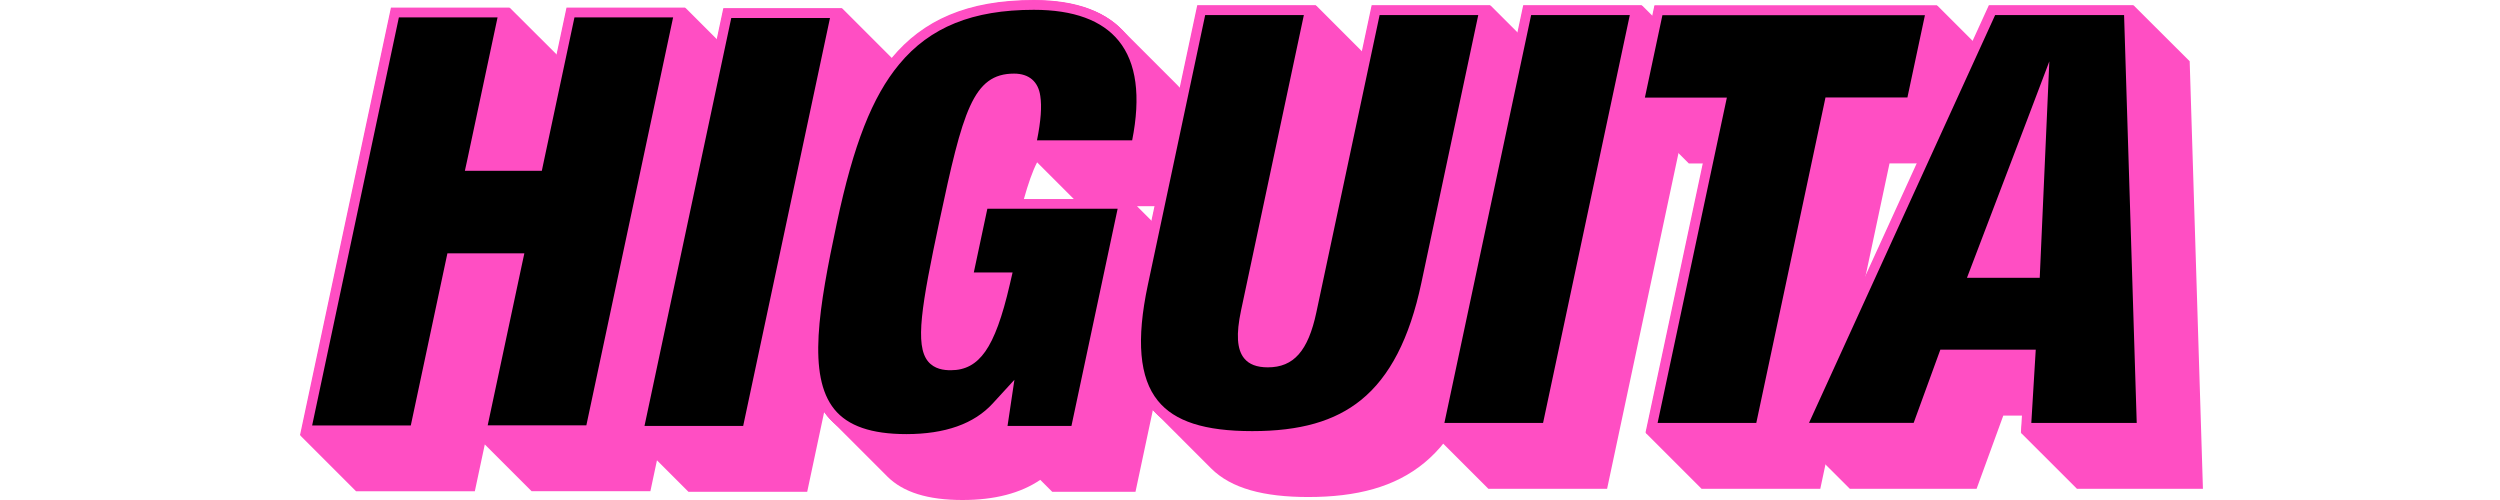 <svg width="400" height="80" viewBox="0 0 400 80" fill="none" xmlns="http://www.w3.org/2000/svg">
<path d="M72.793 11.765H77.818L74.482 27.412L83.364 36.297H95.666L100.886 11.765H105.911L93.908 68.153H88.882L92.849 49.507L83.964 40.622H71.671L65.817 68.153H60.792L72.793 11.765ZM81.637 1.31H62.639L48.091 69.724L56.973 78.606H75.971L77.567 71.109L85.06 78.596H104.062L118.612 10.195L109.727 1.31H90.729L89.143 8.794L81.637 1.31Z" fill="#FF4EC3"/>
<path d="M77.152 68.929L83.006 41.398H72.309L66.452 68.929H49.058L63.276 2.095H80.67L75.45 26.627H86.147L91.367 2.095H108.76L94.542 68.929H77.152Z" fill="#FF4EC3"/>
<path d="M107.79 2.88L93.908 68.153H78.119L83.572 42.519L83.974 40.634H71.671L71.408 41.891L65.817 68.153H50.029L63.911 2.88H79.699L74.884 25.515L74.482 27.399H86.784L87.048 26.143L92.001 2.88H107.79ZM109.727 1.31H90.729L85.513 25.842H76.42L81.637 1.31H62.639L48.091 69.724H67.089L72.943 42.192H82.052L76.181 69.724H95.18L109.727 1.31Z" fill="#FF4EC3"/>
<path d="M125.974 11.856H130.999L118.996 68.235H113.97L125.974 11.856ZM134.815 1.401H115.817L101.269 69.805L110.151 78.687H129.153L143.7 10.286L134.815 1.401Z" fill="#FF4EC3"/>
<path d="M102.24 69.02L116.455 2.186H133.848L119.633 69.02H102.24Z" fill="#FF4EC3"/>
<path d="M132.878 2.971L118.996 68.235H103.207L117.095 2.971H132.884M134.822 1.401H115.817L101.269 69.805H120.268L134.815 1.401H134.822Z" fill="#FF4EC3"/>
<path d="M166.951 42.381H177.023L171.524 68.235H169.784L166.671 65.123C168.942 61.866 170.054 56.611 170.984 52.585L165.867 47.472L166.951 42.381ZM165.937 25.971L171.904 31.938H163.795C164.52 29.356 165.195 27.412 165.937 25.971ZM163.641 12.01C166.687 11.049 170.236 10.543 174.388 10.543C176.398 10.543 179.062 11.04 181.21 11.504C181.433 12.217 181.618 12.858 181.744 13.31C181.744 16.074 181.744 19.62 181.229 22.541H174.828C174.679 22.291 174.501 22.06 174.297 21.853L165.412 12.968C164.923 12.489 164.309 12.157 163.641 12.01ZM155.657 16.385C153.725 20.113 152.353 26.291 150.409 35.437C147.645 48.433 146.257 55.628 148.839 58.219L156.904 66.269C156.034 66.862 155.129 67.418 154.564 67.761C151.916 68.499 148.013 69.538 145.111 69.538C143.476 69.556 141.844 69.418 140.236 69.127C139.215 63.395 140.644 55.116 142.871 44.629C145.695 31.382 149.206 21.919 155.657 16.385ZM165.506 0.091C144.149 0.091 137.215 13.053 132.453 35.44C129.473 49.45 127.576 60.638 132.372 66.564C132.594 66.837 132.83 67.097 133.079 67.346L141.96 76.231C144.495 78.766 148.446 80 153.992 80C159.134 80 163.298 78.916 166.442 76.775L168.355 78.687H181.678L189.734 40.81L181.92 32.993H191.398C192.742 26.658 193.242 19.526 189.2 14.529C188.923 14.19 188.631 13.866 188.323 13.555L179.438 4.673C176.395 1.63 171.715 0.091 165.506 0.091Z" fill="#FF4EC3"/>
<path d="M145.111 70.33C139.272 70.33 135.305 68.938 132.984 66.071C128.405 60.418 130.286 49.406 133.22 35.606C135.927 22.889 138.958 15.192 143.361 9.874C148.44 3.734 155.478 0.876 165.506 0.876C172.102 0.876 176.872 2.648 179.702 6.14C182.764 9.925 183.496 15.707 181.879 23.326H165.048C165.792 19.812 166.028 17.274 165.776 15.562C165.513 13.637 164.36 12.651 162.356 12.651C156.389 12.651 154.818 18.549 151.191 35.6C148.411 48.678 147.306 55.094 149.197 57.428C150.013 58.439 151.317 58.555 152.224 58.555C156.401 58.555 158.675 55.126 160.905 45.449L161.128 44.488H154.928L157.441 32.71H179.891L172.158 69.02H160.384L161.241 63.276L159.504 65.16C156.376 68.596 151.533 70.33 145.111 70.33Z" fill="#FF4EC3"/>
<path d="M165.506 1.661C171.85 1.661 176.42 3.332 179.093 6.633C181.92 10.123 182.639 15.471 181.238 22.541H166.009C166.637 19.4 166.797 17.123 166.54 15.455C166.225 13.141 164.724 11.866 162.34 11.866C155.745 11.866 154.134 17.924 150.406 35.437C147.507 49.067 146.458 55.314 148.565 57.921C149.595 59.193 151.134 59.34 152.205 59.34C154.536 59.34 156.288 58.398 157.736 56.332C159.184 54.265 160.447 50.848 161.653 45.625L162.095 43.703H155.896L158.069 33.496H178.911L171.524 68.235H161.295L161.637 65.936L162.397 60.848L158.926 64.645C155.952 67.896 151.304 69.545 145.107 69.545C139.52 69.545 135.754 68.248 133.59 65.575C129.228 60.188 131.094 49.362 133.986 35.766C136.662 23.181 139.639 15.587 143.964 10.371C148.886 4.428 155.726 1.661 165.506 1.661ZM165.506 0.091C144.149 0.091 137.215 13.053 132.453 35.44C129.473 49.45 127.576 60.638 132.372 66.564C134.853 69.626 139.021 71.115 145.111 71.115C151.778 71.115 156.8 69.296 160.085 65.704L159.473 69.805H172.796L180.852 31.925H156.797L153.97 45.273H160.123C157.717 55.694 155.381 57.77 152.205 57.77C150.999 57.77 150.255 57.513 149.787 56.935C148.057 54.796 149.517 47.164 151.942 35.763C155.729 17.955 157.246 13.436 162.337 13.436C163.952 13.436 164.768 14.127 164.982 15.685C165.233 17.299 165.001 19.749 164.272 23.175L164.074 24.117H182.51L182.642 23.489C184.316 15.638 183.531 9.614 180.308 5.638C177.328 1.96 172.347 0.091 165.506 0.091Z" fill="#FF4EC3"/>
<path d="M229.709 11.379H234.734L227.51 45.355C225.588 54.384 222.463 60.371 217.884 64.073C218.691 62.462 219.268 60.745 219.599 58.973L229.709 11.379ZM201.803 11.379H206.828L198.663 49.758C198.394 51.211 198.224 52.68 198.154 54.155C198.298 55.097 198.518 56.627 199.156 57.412C199.233 57.507 199.314 57.599 199.401 57.685L208.279 66.583C209.004 67.259 209.941 67.66 210.93 67.717C207.865 68.659 204.379 69.086 200.437 69.086C197.033 69.086 194.247 68.772 191.976 68.169C191.034 63.869 191.731 58.747 192.604 54.585L201.803 11.379ZM210.648 0.942H191.649L182.199 45.361C180.026 55.584 181.015 62.176 184.897 66.058L193.779 74.944C197.011 78.172 202.243 79.523 209.322 79.523C224.743 79.523 233.952 73.207 237.903 54.567L247.435 9.808L238.553 0.942H219.555L217.984 8.285L210.648 0.942Z" fill="#FF4EC3"/>
<path d="M200.437 69.856C192.567 69.856 187.56 68.216 184.734 64.695C181.624 60.857 181.05 54.585 182.975 45.537L192.284 1.712H209.68L199.426 49.937C198.678 53.445 198.798 55.735 199.759 56.935C200.403 57.726 201.414 58.094 202.947 58.094C206.678 58.094 208.704 55.732 209.935 49.928L220.189 1.712H237.582L228.276 45.518C226.348 54.592 223.101 60.867 218.345 64.708C213.986 68.219 208.302 69.856 200.437 69.856Z" fill="#FF4EC3"/>
<path d="M236.612 2.513L227.504 45.371C225.619 54.259 222.454 60.389 217.846 64.114C213.647 67.506 208.11 69.086 200.443 69.086C192.827 69.086 188.028 67.538 185.34 64.218C182.391 60.575 181.866 54.516 183.741 45.703L192.921 2.513H208.71L198.66 49.774C197.852 53.58 198.006 56.014 199.153 57.428C199.944 58.404 201.185 58.879 202.95 58.879C207.077 58.879 209.398 56.256 210.704 50.104L220.827 2.513H236.612ZM238.553 0.942H219.555L209.165 49.761C207.837 56.014 205.71 57.299 202.947 57.299C201.668 57.299 200.852 57.023 200.371 56.432C199.567 55.44 199.511 53.307 200.192 50.091L210.648 0.942H191.65L182.199 45.361C180.22 54.667 180.845 61.156 184.115 65.192C187.124 68.91 192.312 70.641 200.447 70.641C208.499 70.641 214.344 68.948 218.835 65.32C223.735 61.36 227.073 54.937 229.043 45.681L238.553 0.942Z" fill="#FF4EC3"/>
<path d="M253.958 11.379H258.983L246.979 67.757H241.954L253.958 11.379ZM262.799 0.942H243.801L229.253 69.328L238.135 78.204H257.136L271.684 9.799L262.799 0.942Z" fill="#FF4EC3"/>
<path d="M230.224 68.543L244.438 1.712H261.832L247.617 68.543H230.224Z" fill="#FF4EC3"/>
<path d="M260.861 2.513L246.979 67.773H231.191L245.073 2.513H260.861ZM262.799 0.942H243.801L229.253 69.328H248.251L262.799 0.942Z" fill="#FF4EC3"/>
<path d="M274.963 11.379H306.194L305.277 15.704H292.168L281.094 67.757H276.068L285.261 24.579L276.379 15.704H274.043L274.963 11.379ZM310.023 0.942H264.796L261.332 17.274L270.214 26.156H272.56L263.367 69.328L272.246 78.204H291.247L302.322 26.149H315.431L318.908 9.818L310.023 0.942Z" fill="#FF4EC3"/>
<path d="M264.338 68.543L275.409 16.482H262.303L265.443 1.712H309.055L305.911 16.482H292.802L281.731 68.543H264.338Z" fill="#FF4EC3"/>
<path d="M308.085 2.513L305.277 15.704H292.168L291.904 16.96L281.094 67.776H265.305L275.974 17.588L276.379 15.704H263.27L266.078 2.513H308.085ZM310.023 0.942H264.796L261.332 17.274H274.445L263.367 69.328H282.366L293.44 17.274H306.549L310.023 0.942Z" fill="#FF4EC3"/>
<path d="M329.448 11.379H340.217L341.97 67.757H334.517L334.687 64.931L325.805 56.049H310.544L306.273 67.751H302.469L323.512 21.624L314.784 44.532L323.666 53.414H335.321L336.857 18.791L329.448 11.379ZM341.464 0.942H318.308L287.089 69.344L295.971 78.204H316.257L320.525 66.498H323.597L323.424 69.325L332.309 78.204H352.469L350.349 9.799L341.464 0.942Z" fill="#FF4EC3"/>
<path d="M324.259 68.543L324.969 56.847H311.094L306.822 68.549H288.292L318.81 1.712H340.714L342.786 68.543H324.259ZM315.933 43.753H325.698L326.986 14.761L315.933 43.753Z" fill="#FF4EC3"/>
<path d="M339.944 2.513L341.97 67.757H325.095L325.704 57.707L325.805 56.043H310.544L310.167 57.076L306.273 67.754H289.52L319.316 2.513H339.944ZM314.793 44.538H326.448L326.514 43.037L327.554 19.645L327.984 9.909L324.529 19.017L315.604 42.4L314.793 44.529M341.464 0.942H318.308L287.089 69.344H307.372L311.643 57.641H324.137L323.44 69.328H343.6L341.464 0.942ZM317.07 42.968L325.984 19.576L324.944 42.968H317.07Z" fill="#FF4EC3"/>
<path d="M77.061 68.838L82.915 41.31H72.218L66.364 68.838H48.971L63.185 2.004H80.579L75.362 26.539H86.059L91.276 2.004H108.669L94.454 68.838H77.061Z" fill="black"/>
<path d="M107.698 2.789L93.817 68.053H78.031L83.49 42.422L83.895 40.537H71.584L71.317 41.793L65.726 68.078H49.941L63.82 2.789H79.608L74.793 25.44L74.382 27.324H86.694L86.957 26.068L91.913 2.789H107.698ZM109.639 1.219H90.641L85.421 25.754H76.329L81.549 1.219H62.551L48 69.623H66.998L72.856 42.085H81.945L76.091 69.623H95.089L109.639 1.219Z" fill="#FF4EC3"/>
<path d="M102.149 68.929L116.364 2.095H133.757L119.542 68.929H102.149Z" fill="black"/>
<path d="M132.799 2.883L118.908 68.153H103.119L117.001 2.883H132.799ZM134.74 1.313H115.729L101.178 69.724H120.18L134.727 1.313H134.74Z" fill="#FF4EC3"/>
<path d="M145.019 70.242C139.181 70.242 135.214 68.847 132.893 65.98C128.314 60.327 130.195 49.315 133.132 35.515C135.836 22.795 138.87 15.101 143.273 9.78C148.352 3.643 155.387 0.785 165.415 0.785C172.011 0.785 176.785 2.557 179.611 6.049C182.677 9.818 183.408 15.616 181.788 23.235H164.957C165.704 19.724 165.937 17.183 165.67 15.474C165.406 13.546 164.256 12.563 162.253 12.563C156.285 12.563 154.715 18.458 151.087 35.509C148.305 48.59 147.202 55.006 149.09 57.337C149.91 58.348 151.21 58.464 152.117 58.464C156.295 58.464 158.568 55.035 160.802 45.358L161.021 44.397H154.837L157.35 32.623H179.803L172.058 68.929H160.28L161.138 63.185L159.401 65.069C156.288 68.505 151.445 70.242 145.019 70.242Z" fill="black"/>
<path d="M165.415 1.57C171.759 1.57 176.329 3.244 179.002 6.545C181.829 10.031 182.548 15.383 181.147 22.45H165.918C166.546 19.309 166.706 17.035 166.448 15.367C166.134 13.053 164.636 11.778 162.253 11.778C155.657 11.778 154.043 17.833 150.318 35.333C147.419 48.967 146.37 55.214 148.481 57.82C149.511 59.077 151.05 59.237 152.117 59.237C154.448 59.237 156.2 58.295 157.651 56.231C159.102 54.168 160.362 50.744 161.565 45.525L162.011 43.599H155.808L157.978 33.395H178.823L171.43 68.153H161.204L161.549 65.854L162.306 60.766L158.835 64.554C155.861 67.808 151.216 69.457 145.016 69.457C139.429 69.457 135.663 68.156 133.499 65.487C129.14 60.1 131.006 49.271 133.895 35.678C136.574 23.09 139.548 15.496 143.873 10.28C148.795 4.337 155.638 1.57 165.415 1.57ZM165.415 0C144.058 0 137.124 12.962 132.362 35.352C129.382 49.362 127.485 60.55 132.284 66.473C134.762 69.538 138.93 71.027 145.019 71.027C151.687 71.027 156.709 69.209 159.994 65.612L159.382 69.724H172.705L180.761 31.847H156.706L153.879 45.192H160.048C157.645 55.612 155.308 57.688 152.13 57.688C150.927 57.688 150.18 57.431 149.712 56.853C147.981 54.717 149.442 47.082 151.866 35.681C155.654 17.874 157.171 13.357 162.265 13.357C163.879 13.357 164.693 14.045 164.906 15.603C165.158 17.221 164.928 19.686 164.2 23.097L163.999 24.039H182.422L182.551 23.411C184.225 15.543 183.44 9.538 180.22 5.559C177.237 1.884 172.256 0 165.415 0Z" fill="#FF4EC3"/>
<path d="M200.349 69.764C192.475 69.764 187.472 68.125 184.646 64.607C181.536 60.766 180.962 54.494 182.89 45.433L192.196 1.621H209.589L199.335 49.83C198.59 53.339 198.707 55.628 199.671 56.828C200.299 57.619 201.323 57.99 202.856 57.99C206.587 57.99 208.612 55.628 209.844 49.824L220.111 1.621H237.501L228.176 45.43C226.244 54.501 222.997 60.779 218.245 64.617C213.898 68.131 208.21 69.764 200.349 69.764Z" fill="black"/>
<path d="M236.524 2.406L227.416 45.267C225.531 54.155 222.366 60.286 217.758 64.007C213.559 67.4 208.022 68.979 200.359 68.979C192.742 68.979 187.943 67.434 185.255 64.111C182.303 60.468 181.778 54.413 183.653 45.597L192.83 2.406H208.619L198.568 49.667C197.758 53.474 197.915 55.908 199.058 57.324C199.85 58.301 201.094 58.775 202.856 58.775C206.986 58.775 209.303 56.15 210.613 49.997L220.739 2.406H236.527M238.465 0.835H219.464L209.077 49.67C207.746 55.923 205.623 57.208 202.856 57.208C201.58 57.208 200.761 56.931 200.28 56.338C199.479 55.349 199.42 53.197 200.104 49.997L210.56 0.835H191.558L182.108 45.27C180.129 54.579 180.754 61.065 184.024 65.1C187.033 68.819 192.221 70.55 200.356 70.55C208.405 70.55 214.25 68.86 218.744 65.229C223.641 61.272 226.979 54.849 228.949 45.594L238.462 0.835H238.465Z" fill="#FF4EC3"/>
<path d="M230.133 68.455L244.347 1.621H261.741L247.526 68.455H230.133Z" fill="black"/>
<path d="M260.77 2.406L246.891 67.67H231.103L244.982 2.406H260.77ZM262.711 0.835H243.713L229.162 69.24H248.163L262.711 0.835Z" fill="#FF4EC3"/>
<path d="M264.247 68.455L275.318 16.391H262.212L265.352 1.621H308.964L305.823 16.391H292.714L281.64 68.455H264.247Z" fill="black"/>
<path d="M307.994 2.406L305.186 15.597H292.077L291.813 16.853L281.006 67.67H265.217L275.896 17.503L276.298 15.619H263.182L265.987 2.428H307.994M309.935 0.857H264.709L261.254 17.177H274.351L263.276 69.24H282.275L293.349 17.177H306.458L309.935 0.835V0.857Z" fill="#FF4EC3"/>
<path d="M324.168 68.467L324.881 56.762H311.003L306.734 68.467H288.22L318.729 1.621H340.619L342.692 68.455L324.168 68.467ZM315.842 43.656H325.607L326.894 14.655L315.842 43.656Z" fill="black"/>
<path d="M339.853 2.406L341.876 67.67H325.01L325.619 57.619L325.72 55.952H310.453L310.076 56.985L306.185 67.663H289.442L319.225 2.406H339.853ZM314.702 44.447H326.357L326.423 42.946L327.463 19.557L327.893 9.821L324.438 18.929L315.525 42.321L314.715 44.45M341.376 0.835H318.217L287.008 69.24H307.293L311.562 57.535H324.055L323.346 69.24H343.506L341.376 0.835ZM316.982 42.877L325.893 19.472L324.856 42.864L316.982 42.877Z" fill="#FF4EC3"/>
</svg>
